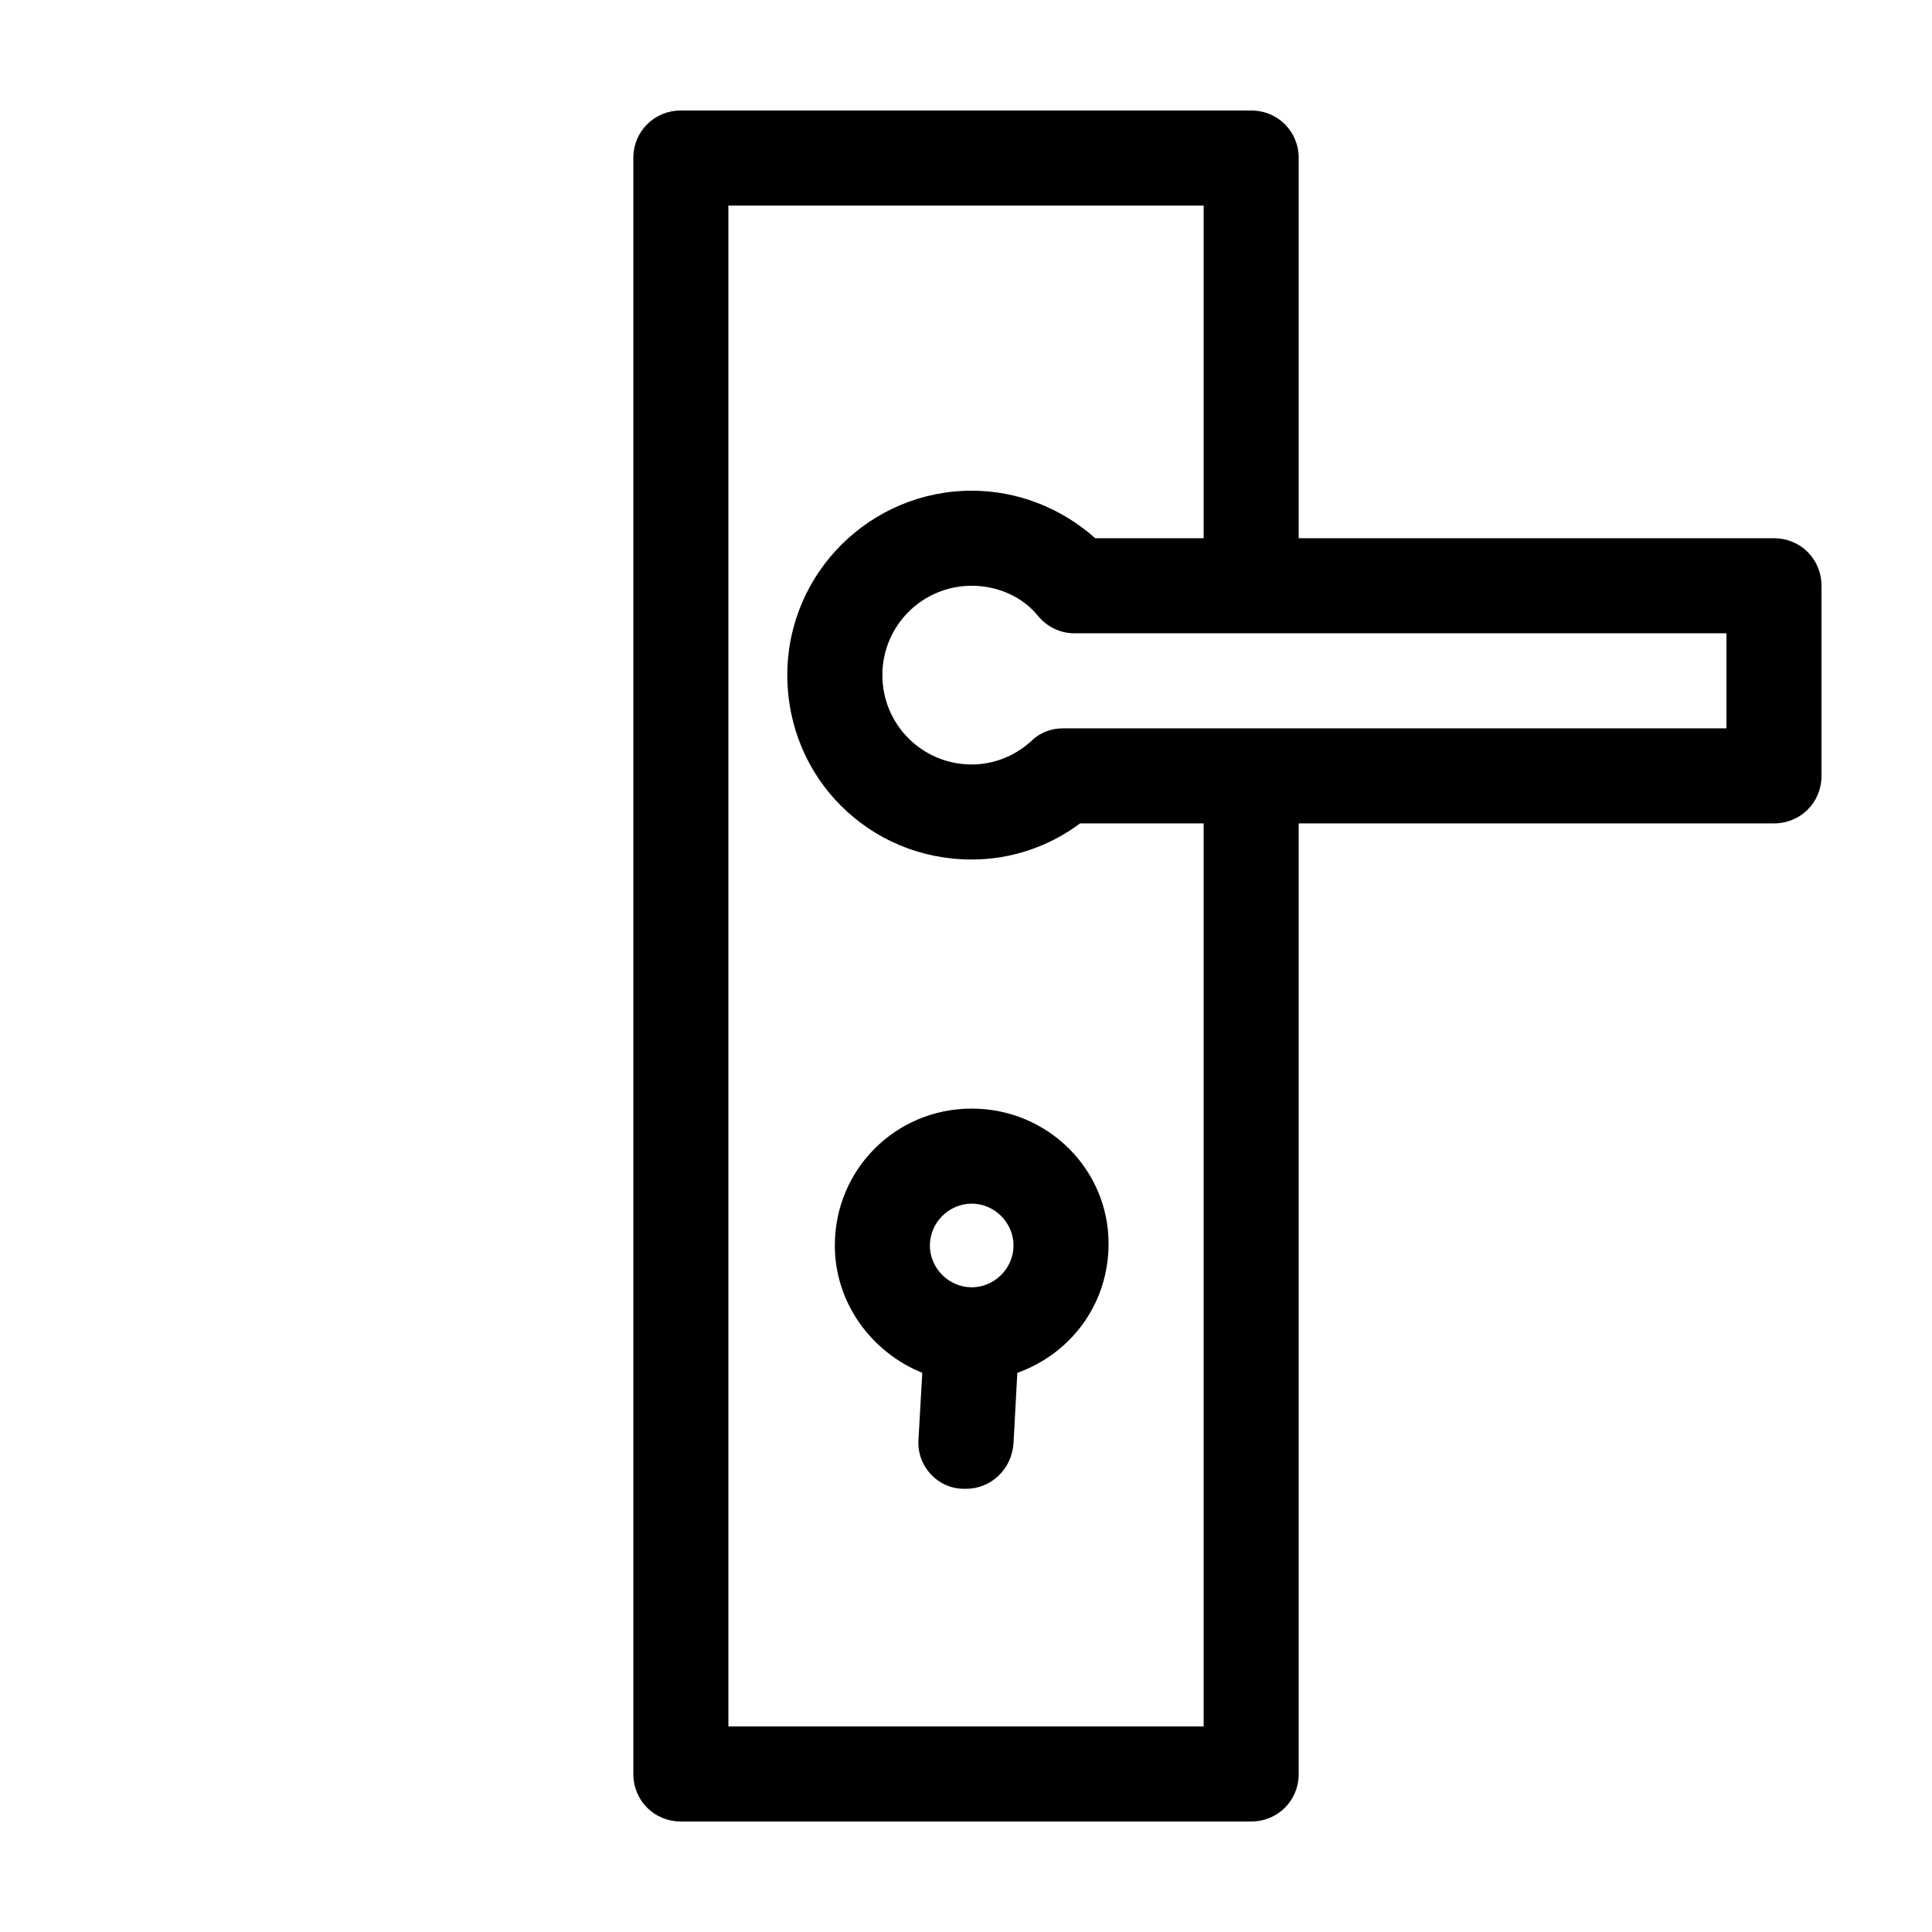 <?xml version="1.0" encoding="UTF-8"?>
<!-- Uploaded to: ICON Repo, www.svgrepo.com, Generator: ICON Repo Mixer Tools -->
<svg fill="#000000" width="800px" height="800px" version="1.1" viewBox="144 144 512 512" xmlns="http://www.w3.org/2000/svg">
 <g>
  <path d="m401.51 437.79c-20.152 0-36.273 16.121-36.273 36.273 0 15.113 9.574 28.215 23.176 33.754l-1.008 17.633c-0.504 7.055 5.039 13.098 12.09 13.098h0.504c6.551 0 12.09-5.039 12.594-12.09l1.008-18.641c14.105-5.039 24.184-18.137 24.184-34.258 0-19.648-16.121-35.77-36.273-35.77zm0 47.355c-6.047 0-11.082-5.039-11.082-11.082 0-6.047 5.039-11.082 11.082-11.082 6.047 0 11.082 5.039 11.082 11.082 0 6.047-5.039 11.082-11.082 11.082z"/>
  <path d="m614.12 286.64h-125.95v-100.76c0-7.055-5.539-12.594-12.594-12.594h-151.14c-7.055 0-12.594 5.543-12.594 12.594v428.24c0 7.055 5.543 12.594 12.594 12.594h151.14c7.055 0 12.594-5.543 12.594-12.594v-251.91h125.95c7.055 0 12.594-5.543 12.594-12.594v-50.379c0-7.055-5.539-12.598-12.594-12.598zm-151.14 314.88h-125.95v-403.05h125.95v88.168h-28.719c-9.07-8.062-20.656-12.598-32.746-12.598-26.703 0-48.871 21.664-48.871 48.871s21.664 48.871 48.871 48.871c10.578 0 20.656-3.527 28.719-9.574h32.746zm138.55-264.5h-175.83c-3.023 0-6.047 1.008-8.566 3.527-4.535 4.031-10.078 6.047-15.617 6.047-13.098 0-23.68-10.578-23.68-23.68 0-13.098 10.578-23.68 23.68-23.68 7.055 0 13.602 3.023 17.633 8.062 2.519 3.023 6.047 4.535 9.574 4.535l172.81-0.004z"/>
 </g>
</svg>